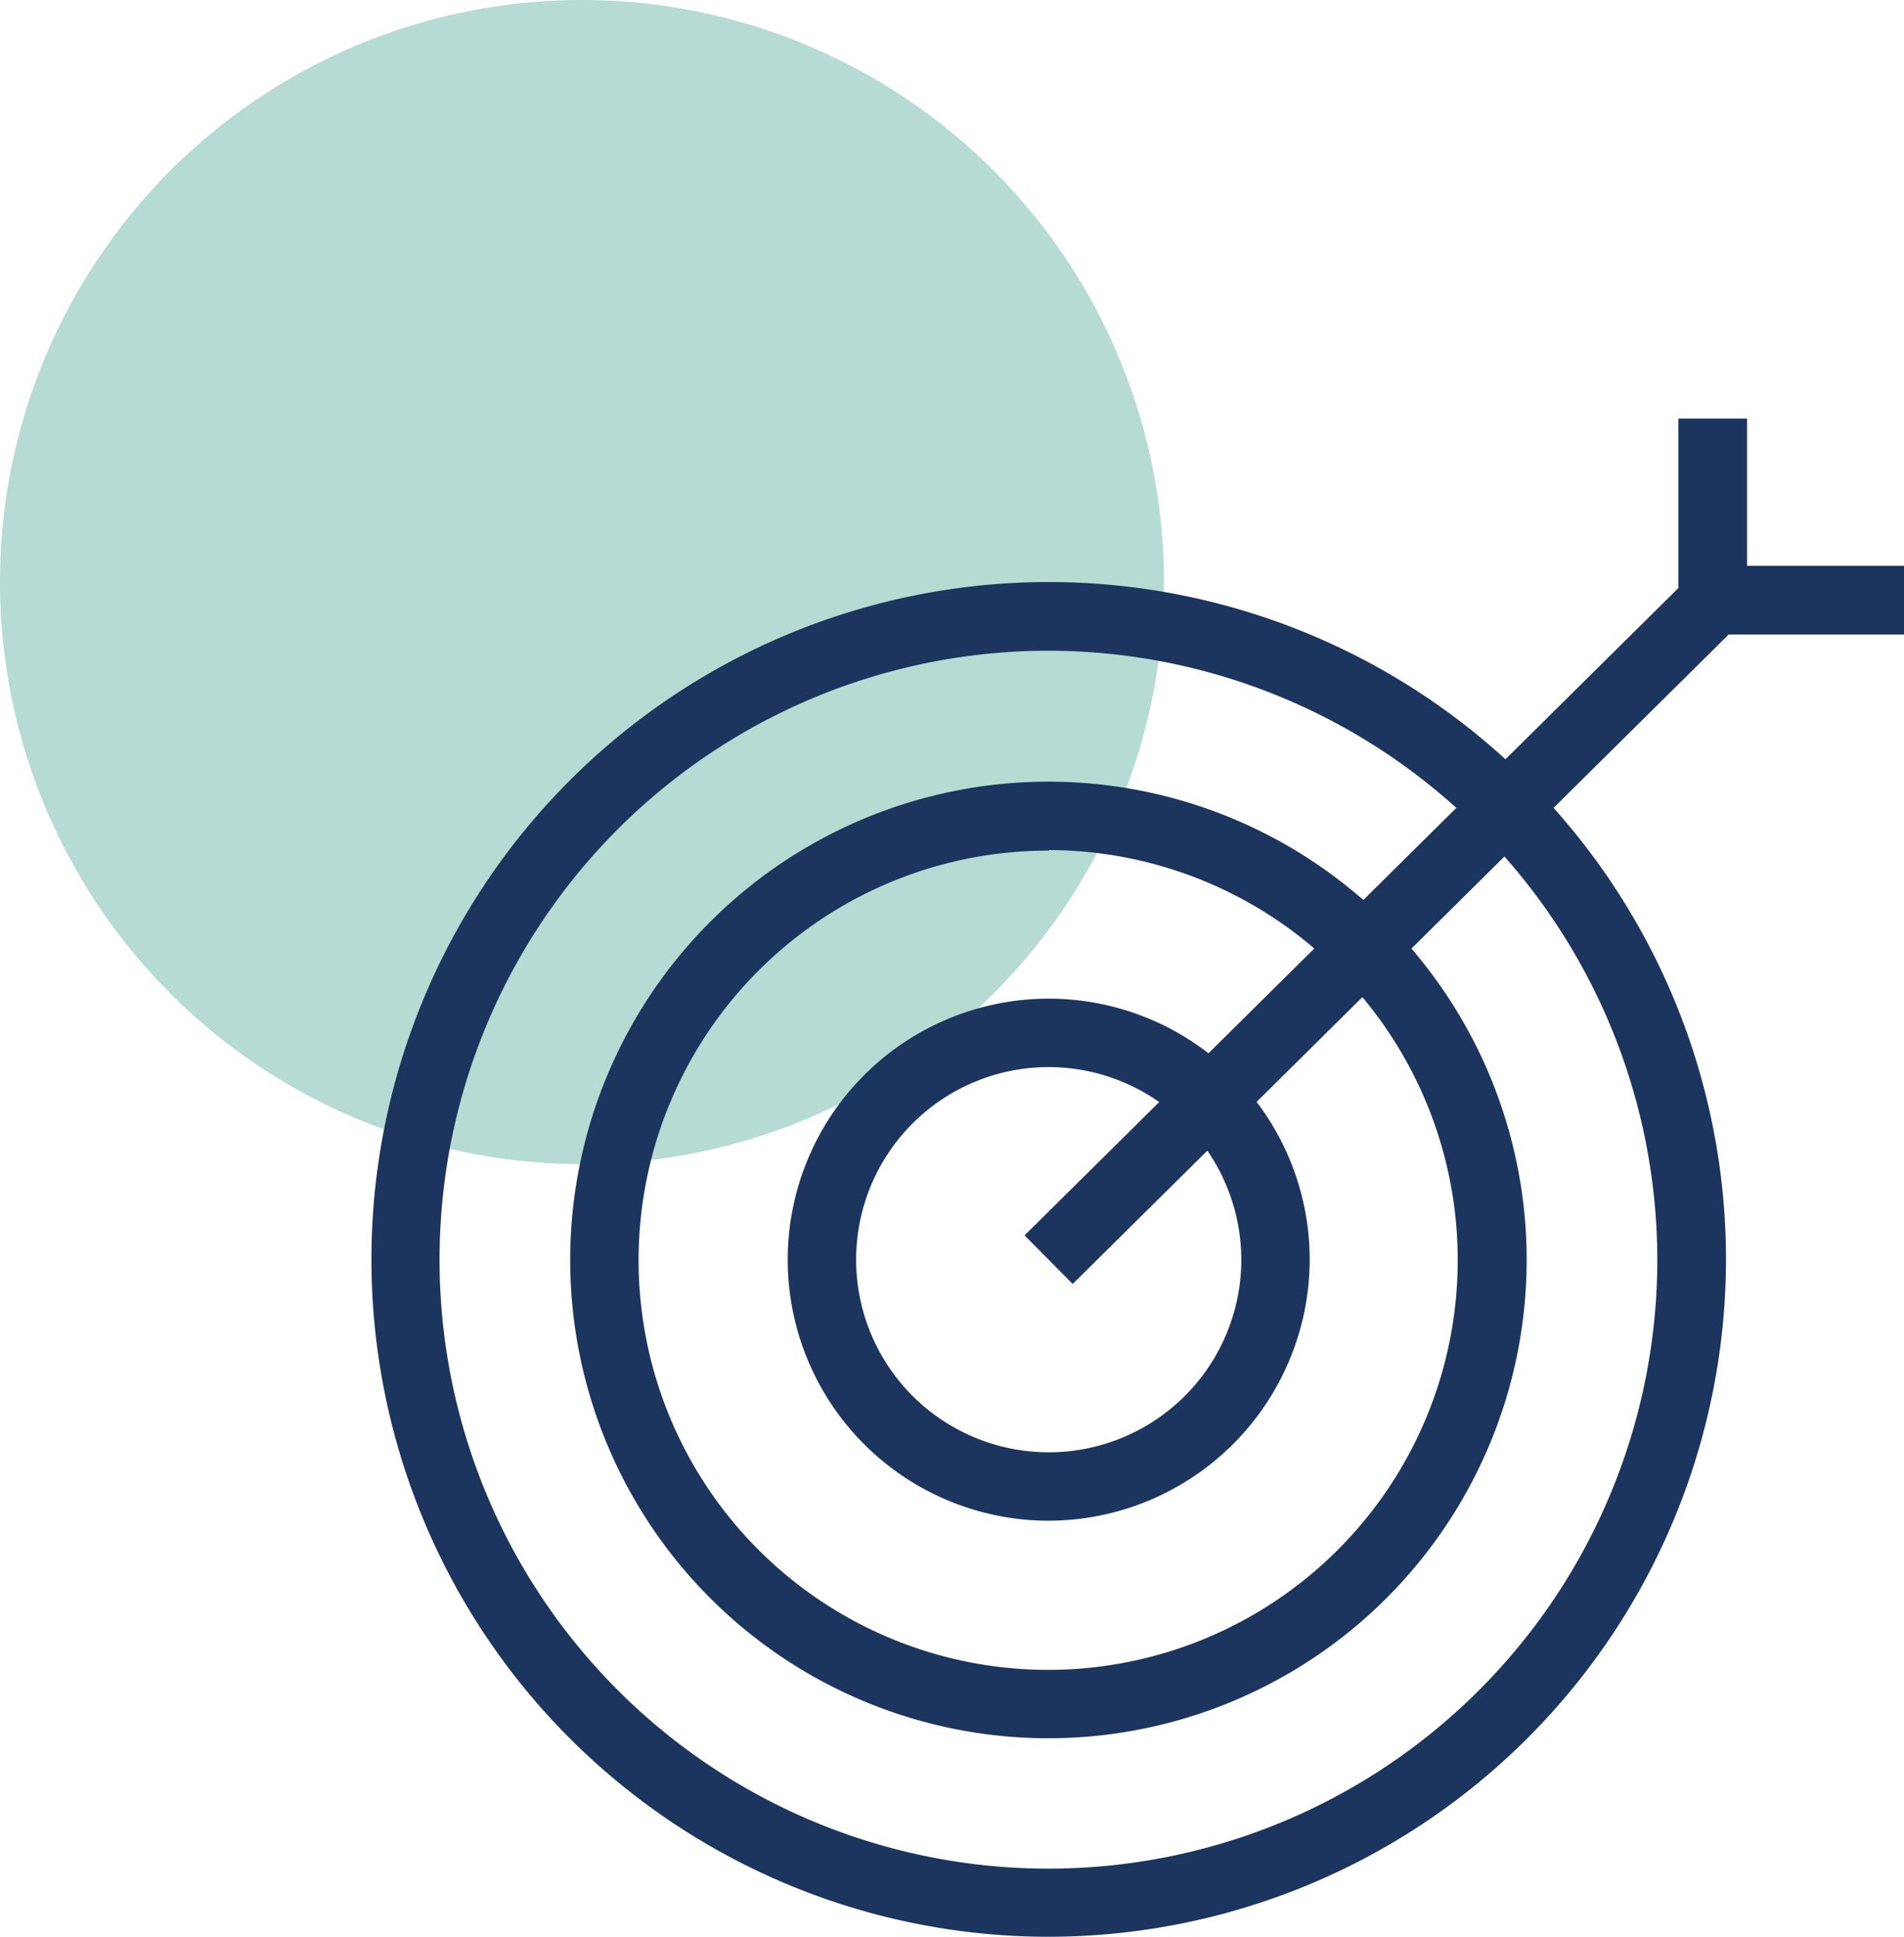 <svg xmlns="http://www.w3.org/2000/svg" viewBox="0 0 67.92 69.08">
  <g id="Layer_2" data-name="Layer 2">
    <g id="Top_Challenges" data-name="Top Challenges">
      <g>
        <g id="dot_otog">
          <path d="M41.52,20.72A20.76,20.76,0,1,1,20.72,0a20.76,20.76,0,0,1,20.8,20.72" style="fill: #b5dbd3"/>
        </g>
        <g id="OTOG">
          <path d="M37.41,69.08A24.16,24.16,0,1,1,61.57,44.93,24.18,24.18,0,0,1,37.41,69.08Zm0-45.87A21.72,21.72,0,1,0,59.12,44.93,21.74,21.74,0,0,0,37.41,23.21Z" style="fill: #1c355e"/>
          <path d="M37.41,62a17.06,17.06,0,1,1,17.05-17A17.07,17.07,0,0,1,37.41,62Zm0-31.66A14.61,14.61,0,1,0,52,44.93,14.62,14.62,0,0,0,37.41,30.32Z" style="fill: #1c355e"/>
          <path d="M37.41,54.24a9.31,9.31,0,1,1,9.31-9.31A9.33,9.33,0,0,1,37.41,54.24Zm0-16.18a6.87,6.87,0,1,0,6.87,6.87A6.88,6.88,0,0,0,37.41,38.06Z" style="fill: #1c355e"/>
          <rect x="32.48" y="31.72" width="34.08" height="2.44" transform="translate(-8.85 44.37) rotate(-44.71)" style="fill: #1c355e"/>
          <polygon points="67.92 22.63 59.87 22.63 59.87 14.93 62.32 14.93 62.32 20.18 67.92 20.18 67.92 22.63" style="fill: #1c355e"/>
        </g>
      </g>
    </g>
  </g>
</svg>
